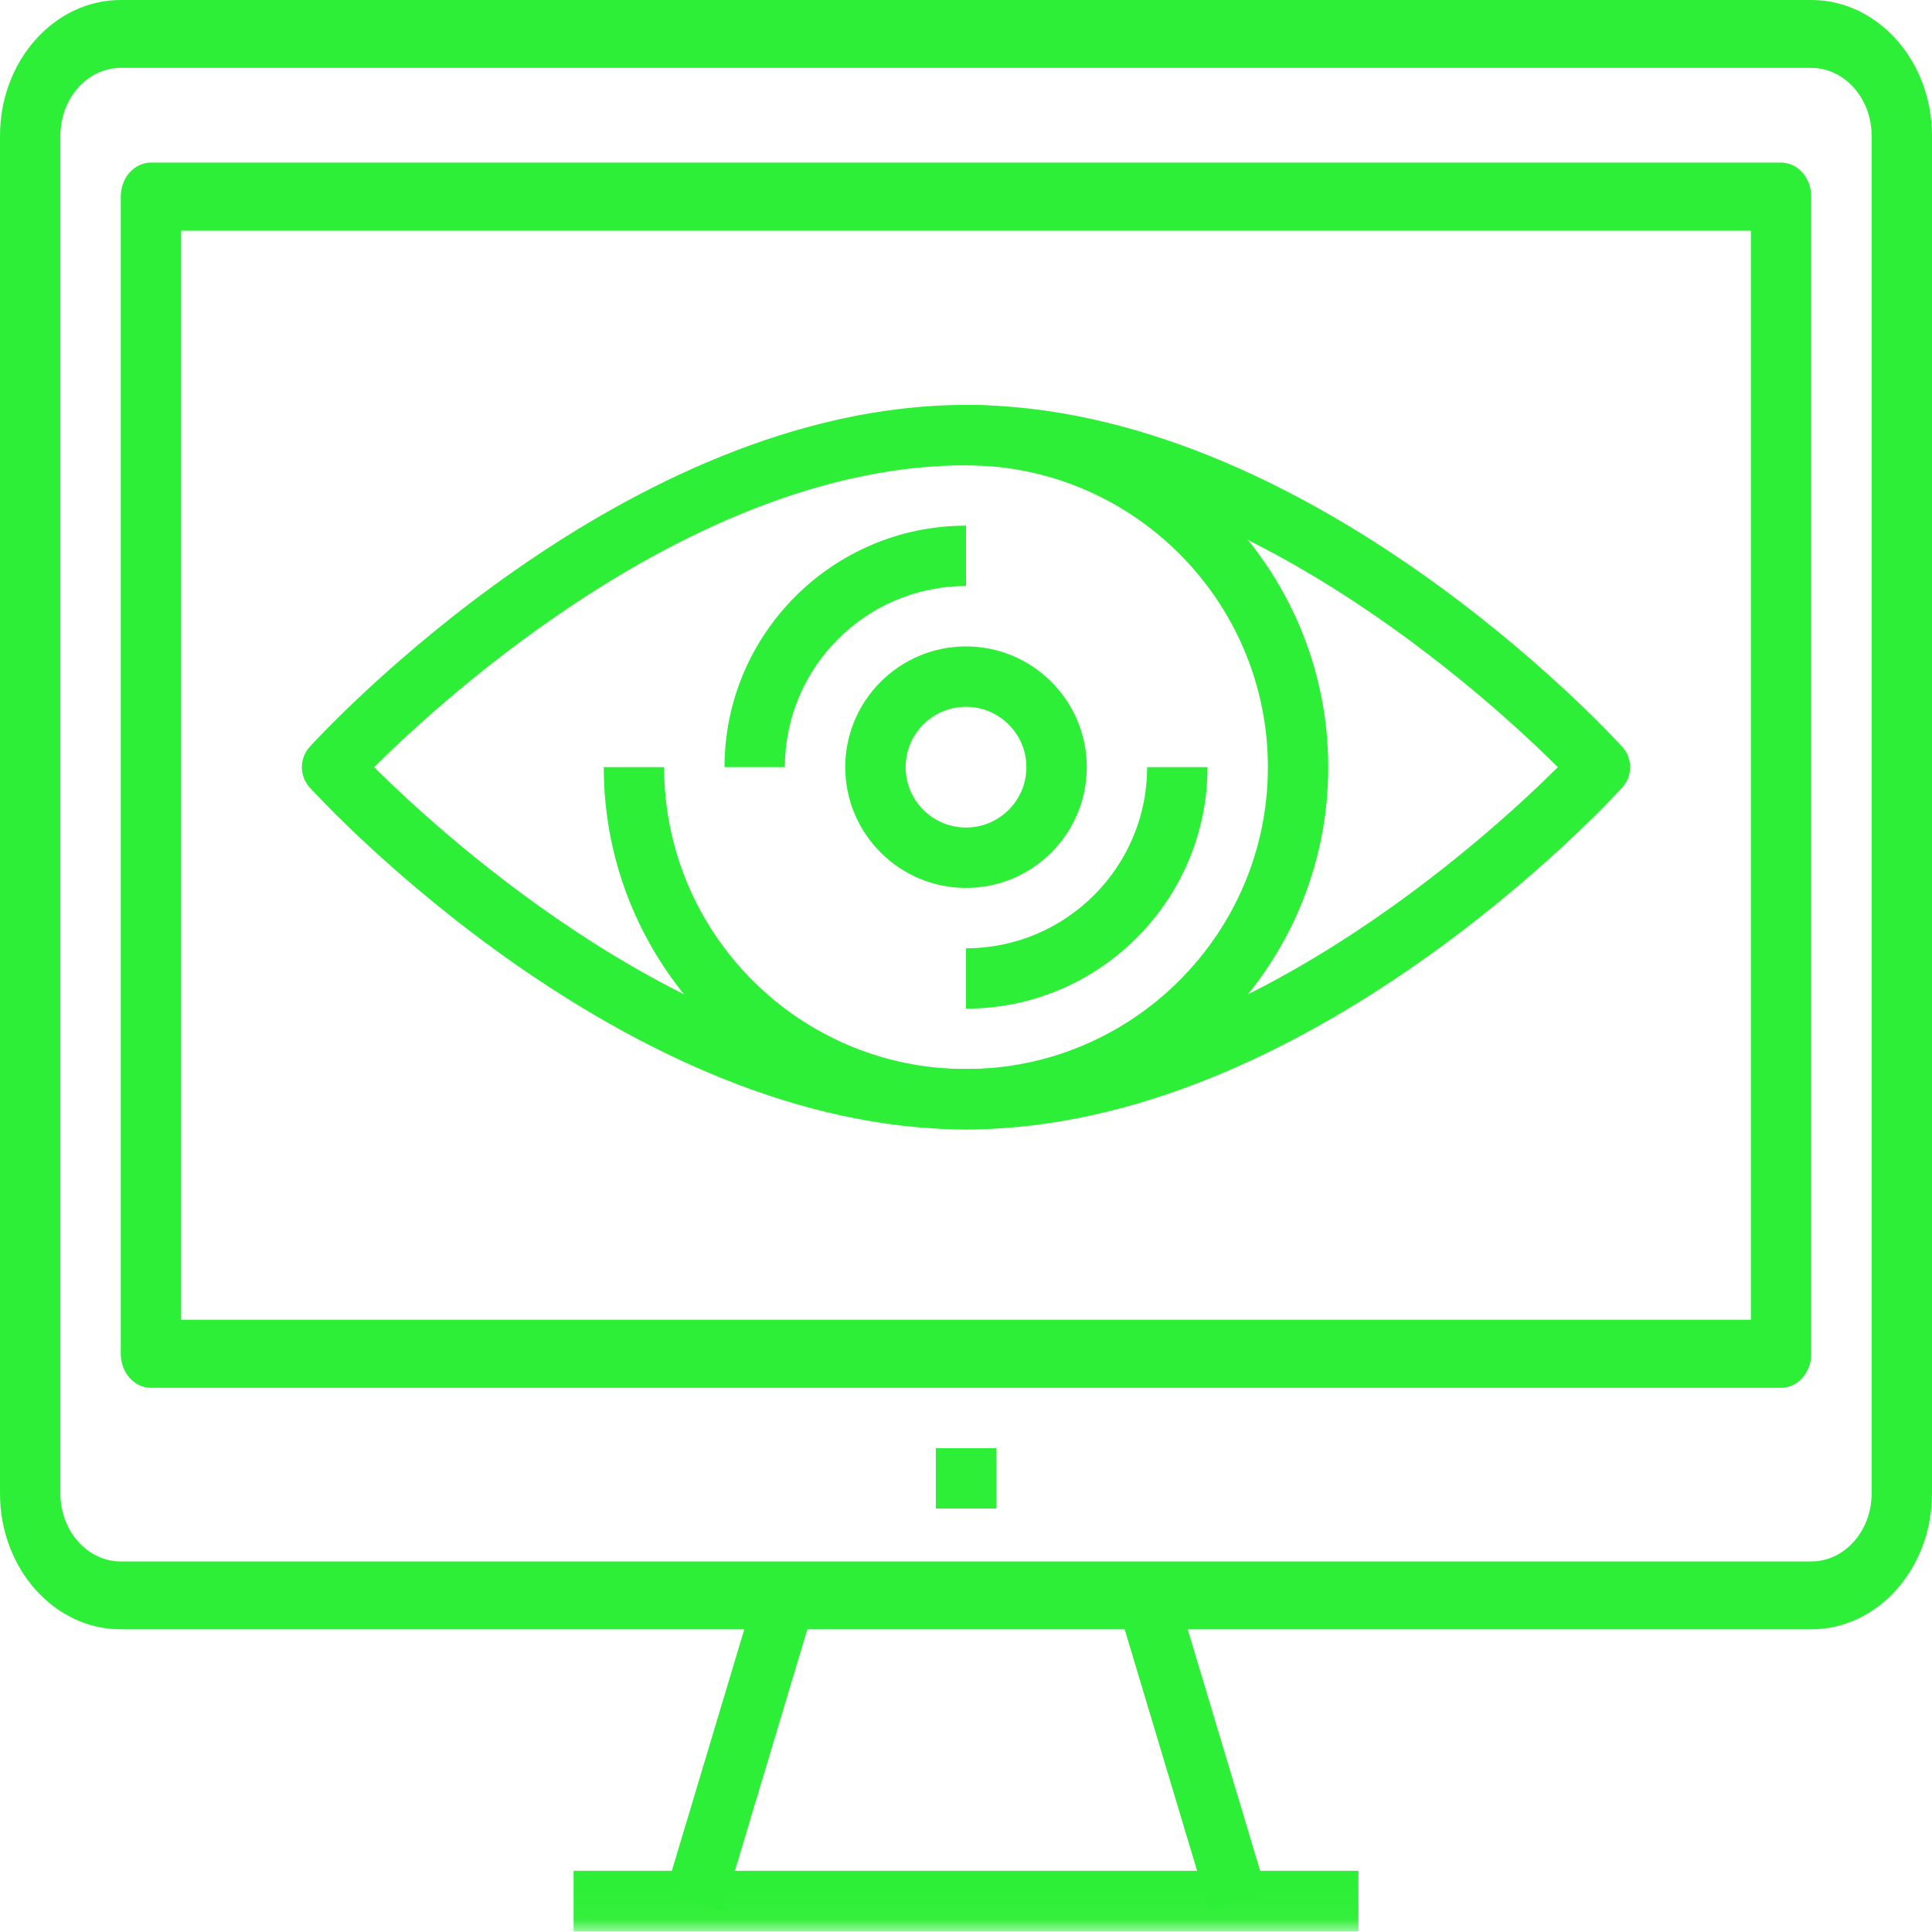 <?xml version="1.0" encoding="UTF-8"?>
<svg xmlns="http://www.w3.org/2000/svg" xmlns:xlink="http://www.w3.org/1999/xlink" width="64" height="64" viewBox="0 0 75 75" version="1.1">
    
    <title>Page 1</title>
    <desc>Created with Sketch.</desc>
    <defs>
        <polygon id="path-1" points="0 74.969 75 74.969 75 0 0 0"/>
    </defs>
    <g id="OPTICS" stroke="none" stroke-width="1" fill="none" fill-rule="evenodd">
        <g transform="translate(-333, -1018)" id="03_Why_CylancePROTECT">
            <g transform="translate(225, 905)">
                <g id="Group-4">
                    <g id="Group" transform="translate(0, 113)">
                        <g id="Page-1" transform="translate(108, 0)">
                            <path d="M4.688,2.635 C3.395,2.635 2.344,3.817 2.344,5.271 L2.344,57.979 C2.344,59.433 3.395,60.615 4.688,60.615 L70.312,60.615 C71.605,60.615 72.656,59.433 72.656,57.979 L72.656,5.271 C72.656,3.817 71.605,2.635 70.312,2.635 L4.688,2.635 Z M70.312,63.25 L4.688,63.25 C2.102,63.25 0,60.886 0,57.979 L0,5.271 C0,2.364 2.102,0 4.688,0 L70.312,0 C72.898,0 75,2.364 75,5.271 L75,57.979 C75,60.886 72.898,63.25 70.312,63.25 Z" id="Fill-1" fill="#2eef37"/>
                            <polygon id="Fill-3" fill="#2eef37" points="46.924 74.133 43.409 62.415 45.654 61.742 49.17 73.461"/>
                            <polygon id="Fill-5" fill="#2eef37" points="28.076 74.133 25.83 73.461 29.346 61.742 31.591 62.415"/>
                            <mask id="mask-2" fill="white">
                                <use xlink:href="#path-1"/>
                            </mask>
                            <g id="Clip-8"/>
                            <polygon id="Fill-7" fill="#2eef37" mask="url(#mask-2)" points="22.266 74.969 52.734 74.969 52.734 72.625 22.266 72.625"/>
                            <polygon id="Fill-9" fill="#2eef37" mask="url(#mask-2)" points="36.328 58.562 38.672 58.562 38.672 56.219 36.328 56.219"/>
                            <path d="M7.031,51.233 L67.969,51.233 L67.969,8.955 L7.031,8.955 L7.031,51.233 Z M69.141,53.875 L5.859,53.875 C5.211,53.875 4.688,53.284 4.688,52.554 L4.688,7.634 C4.688,6.903 5.211,6.312 5.859,6.312 L69.141,6.312 C69.789,6.312 70.312,6.903 70.312,7.634 L70.312,52.554 C70.312,53.284 69.789,53.875 69.141,53.875 L69.141,53.875 Z" id="Fill-10" fill="#2eef37" mask="url(#mask-2)"/>
                            <path d="M14.524,29.781 C17.286,32.528 27.105,41.5 37.5,41.5 C47.895,41.5 57.713,32.528 60.476,29.781 C57.713,27.034 47.895,18.062 37.5,18.062 C27.105,18.062 17.286,27.034 14.524,29.781 M37.5,43.844 C24.243,43.844 12.516,31.111 12.023,30.57 C11.617,30.122 11.617,29.44 12.023,28.993 C12.516,28.451 24.243,15.719 37.5,15.719 C50.757,15.719 62.484,28.451 62.977,28.993 C63.383,29.44 63.383,30.122 62.977,30.57 C62.484,31.111 50.757,43.844 37.5,43.844" id="Fill-11" fill="#2eef37" mask="url(#mask-2)"/>
                            <path d="M23.438,29.781 L25.781,29.781 C25.781,36.243 31.038,41.5 37.5,41.5 C43.962,41.5 49.219,36.243 49.219,29.781 C49.219,23.32 43.962,18.062 37.5,18.062 L37.5,15.719 C45.254,15.719 51.562,22.027 51.562,29.781 C51.562,37.536 45.254,43.844 37.5,43.844 C29.746,43.844 23.438,37.536 23.438,29.781 Z" id="Fill-12" fill="#2eef37" mask="url(#mask-2)"/>
                            <path d="M30.469,29.781 L28.125,29.781 C28.125,24.612 32.331,20.406 37.5,20.406 L37.5,22.75 C33.622,22.75 30.469,25.904 30.469,29.781" id="Fill-13" fill="#2eef37" mask="url(#mask-2)"/>
                            <path d="M37.5,39.156 L37.5,36.812 C41.378,36.812 44.531,33.659 44.531,29.781 L46.875,29.781 C46.875,34.95 42.669,39.156 37.5,39.156" id="Fill-14" fill="#2eef37" mask="url(#mask-2)"/>
                            <path d="M37.5,27.438 C36.207,27.438 35.156,28.489 35.156,29.781 C35.156,31.074 36.207,32.125 37.5,32.125 C38.793,32.125 39.844,31.074 39.844,29.781 C39.844,28.489 38.793,27.438 37.5,27.438 M37.5,34.469 C34.915,34.469 32.812,32.366 32.812,29.781 C32.812,27.196 34.915,25.094 37.5,25.094 C40.085,25.094 42.188,27.196 42.188,29.781 C42.188,32.366 40.085,34.469 37.5,34.469" id="Fill-15" fill="#2eef37" mask="url(#mask-2)"/>
                        </g>
                    </g>
                </g>
            </g>
        </g>
    </g>
</svg>
